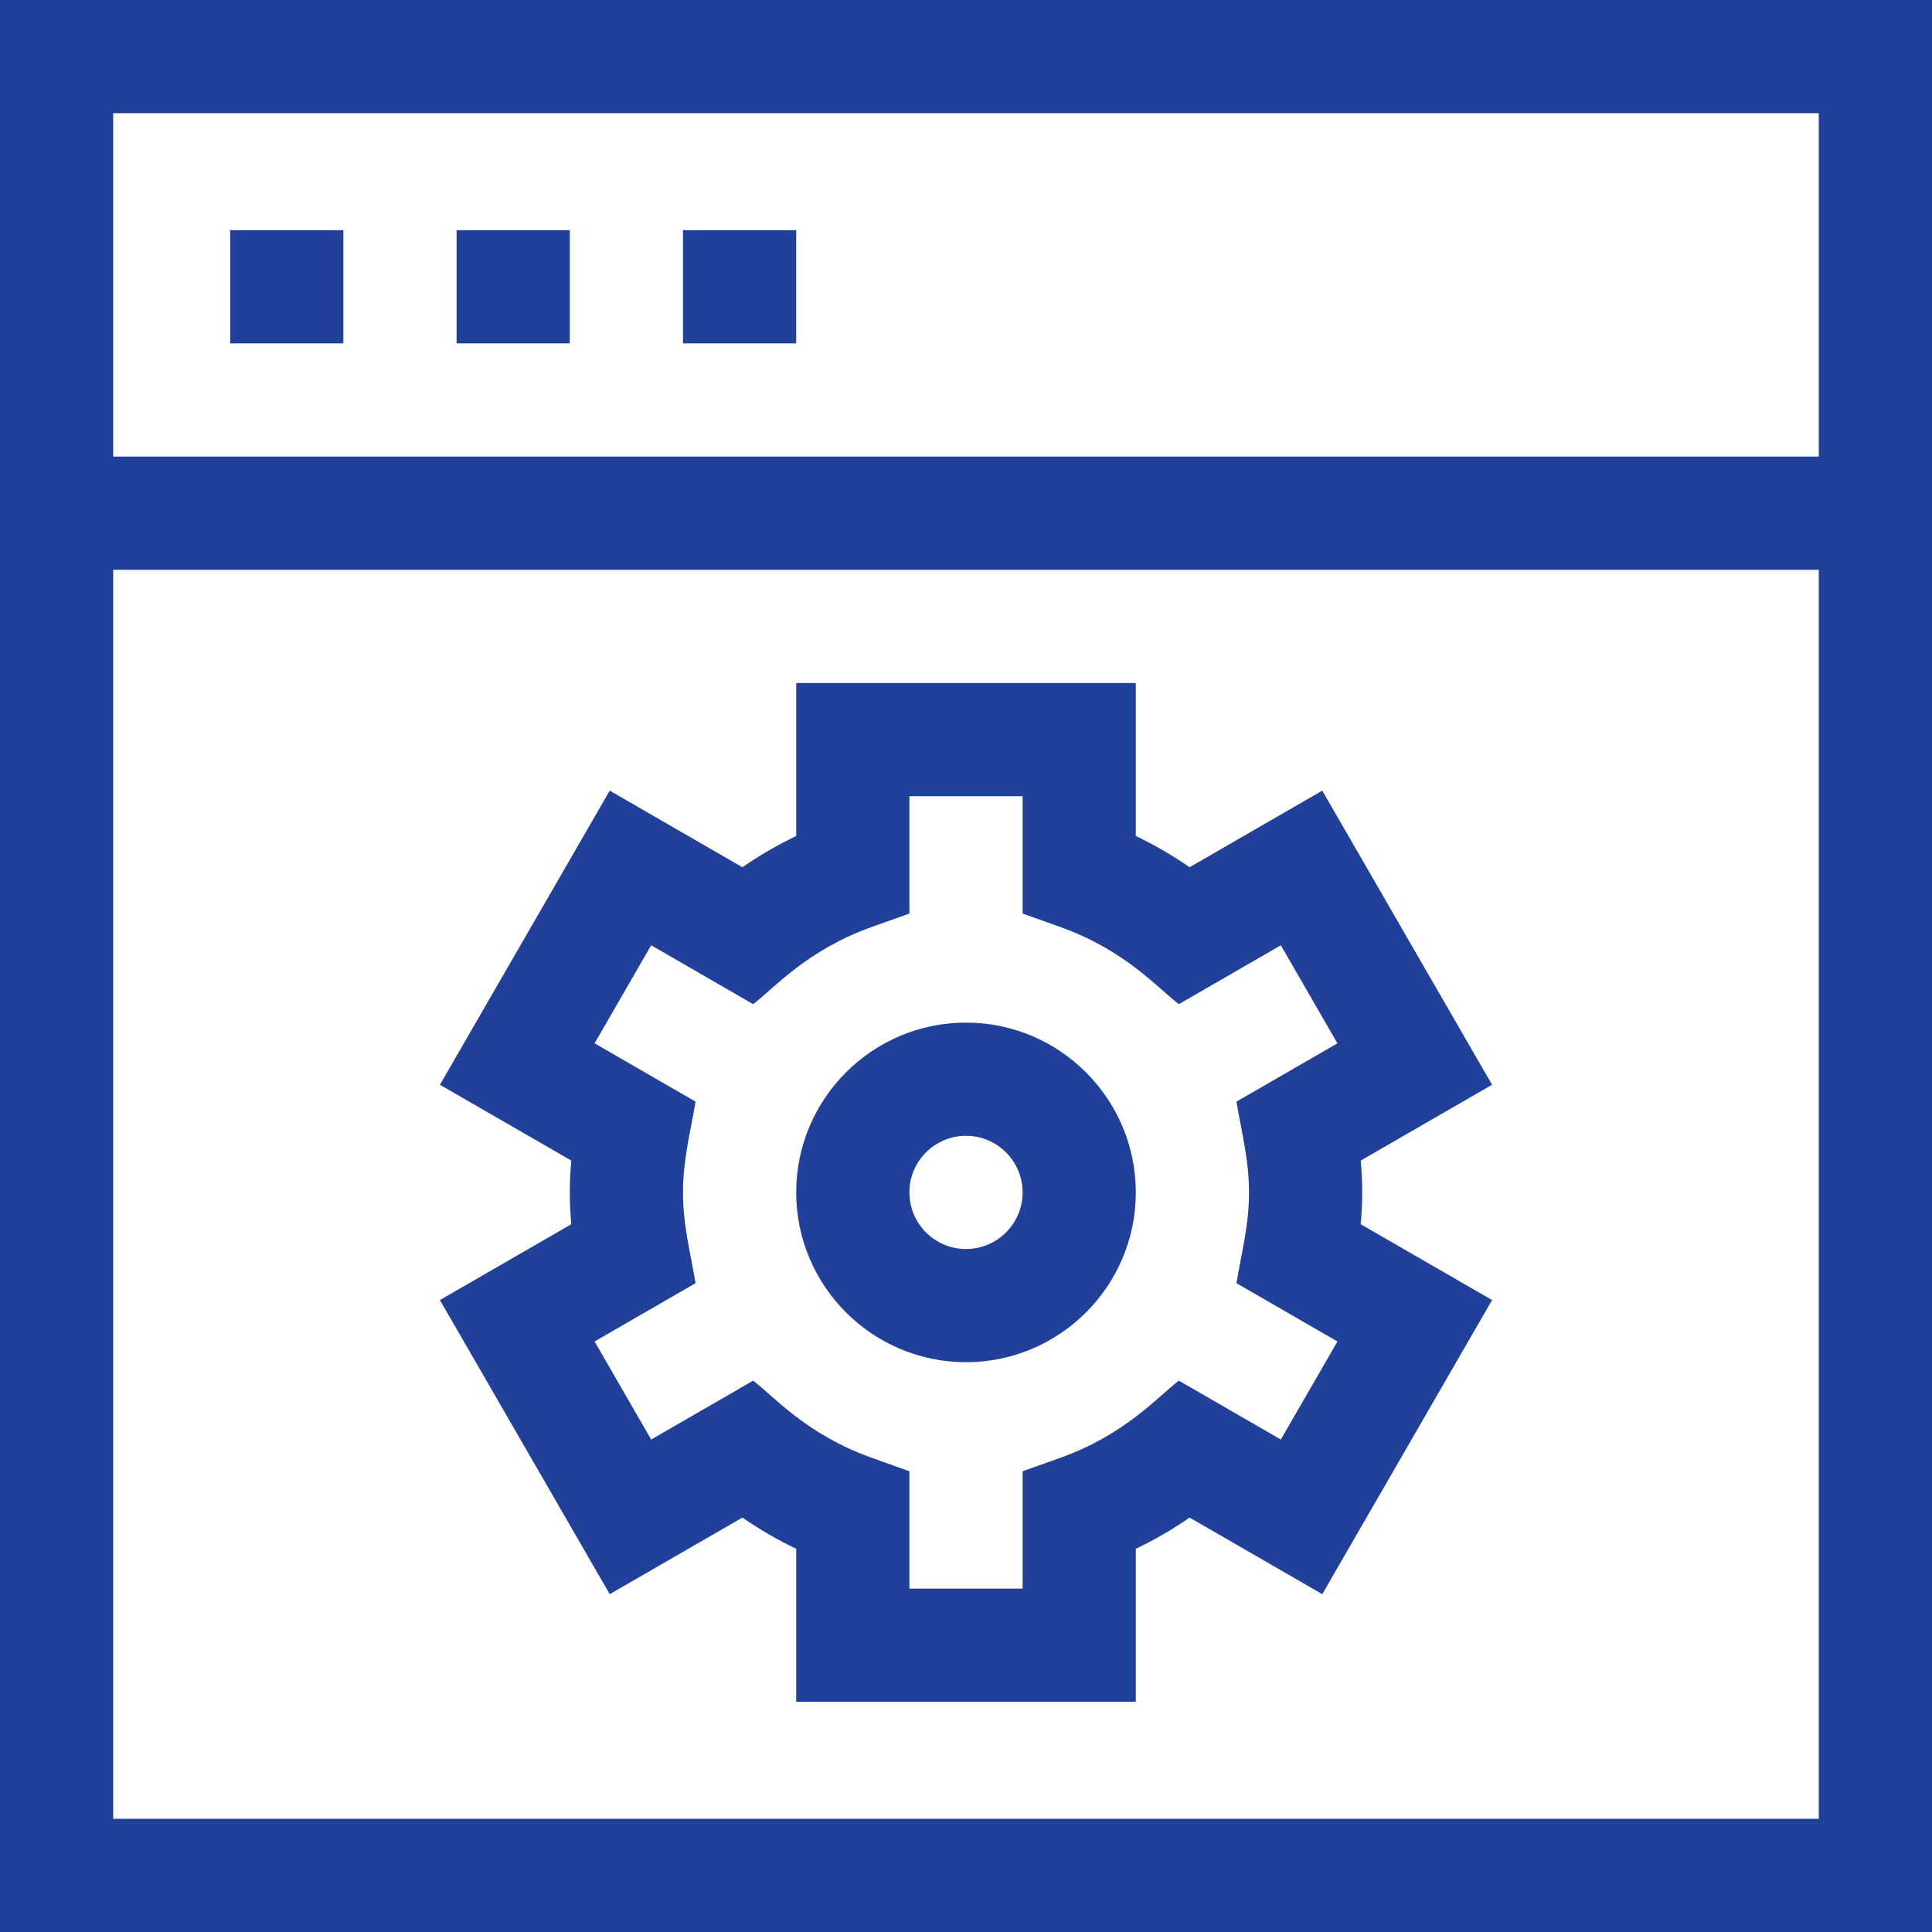 <svg width="64" height="64" viewBox="0 0 64 64" fill="none" xmlns="http://www.w3.org/2000/svg">
<path d="M64 0H0V64H64C64 57.892 64 7.63 64 0ZM3.75 3.75H60.25V15.125H3.75V3.75ZM3.75 60.25V18.875H60.25V60.25H3.75Z" fill="#21409A"/>
<path d="M15.125 7.625H18.875V11.375H15.125V7.625Z" fill="#21409A"/>
<path d="M7.625 7.625H11.375V11.375H7.625V7.625Z" fill="#21409A"/>
<path d="M22.625 7.625H26.375V11.375H22.625V7.625Z" fill="#21409A"/>
<path d="M43.802 26.191L39.407 28.728C38.839 28.335 38.244 27.99 37.625 27.693V22.625H26.375V27.693C25.756 27.99 25.161 28.335 24.593 28.728L20.198 26.191L14.573 35.934L18.925 38.446C18.892 38.809 18.875 39.159 18.875 39.5C18.875 39.841 18.892 40.191 18.925 40.554L14.573 43.066L20.198 52.809L24.593 50.272C25.161 50.665 25.756 51.01 26.375 51.306V56.375H37.625V51.307C38.244 51.01 38.839 50.665 39.407 50.272L43.802 52.809L49.427 43.066L45.075 40.554C45.108 40.191 45.125 39.841 45.125 39.5C45.125 39.159 45.108 38.809 45.075 38.446L49.427 35.934L43.802 26.191ZM41.375 39.5C41.375 40.59 41.13 41.483 40.959 42.507L44.304 44.439L42.429 47.686L39.051 45.736C38.358 46.262 37.278 47.524 35.121 48.293L33.875 48.737V52.625H30.125V48.737L28.879 48.292C26.716 47.522 25.634 46.256 24.949 45.736L21.571 47.686L19.696 44.438L23.041 42.507C22.871 41.486 22.625 40.59 22.625 39.5C22.625 38.41 22.87 37.517 23.041 36.493L19.696 34.561L21.571 31.314L24.949 33.264C25.642 32.738 26.722 31.476 28.879 30.707L30.125 30.263V26.375H33.875V30.263L35.121 30.707C37.275 31.476 38.347 32.73 39.051 33.264L42.429 31.314L44.304 34.562L40.959 36.493C41.129 37.514 41.375 38.41 41.375 39.5Z" fill="#21409A"/>
<path d="M32 33.875C28.898 33.875 26.375 36.398 26.375 39.5C26.375 42.602 28.898 45.125 32 45.125C35.102 45.125 37.625 42.602 37.625 39.5C37.625 36.398 35.102 33.875 32 33.875ZM32 41.375C30.966 41.375 30.125 40.534 30.125 39.5C30.125 38.466 30.966 37.625 32 37.625C33.034 37.625 33.875 38.466 33.875 39.5C33.875 40.534 33.034 41.375 32 41.375Z" fill="#21409A"/>
</svg>
